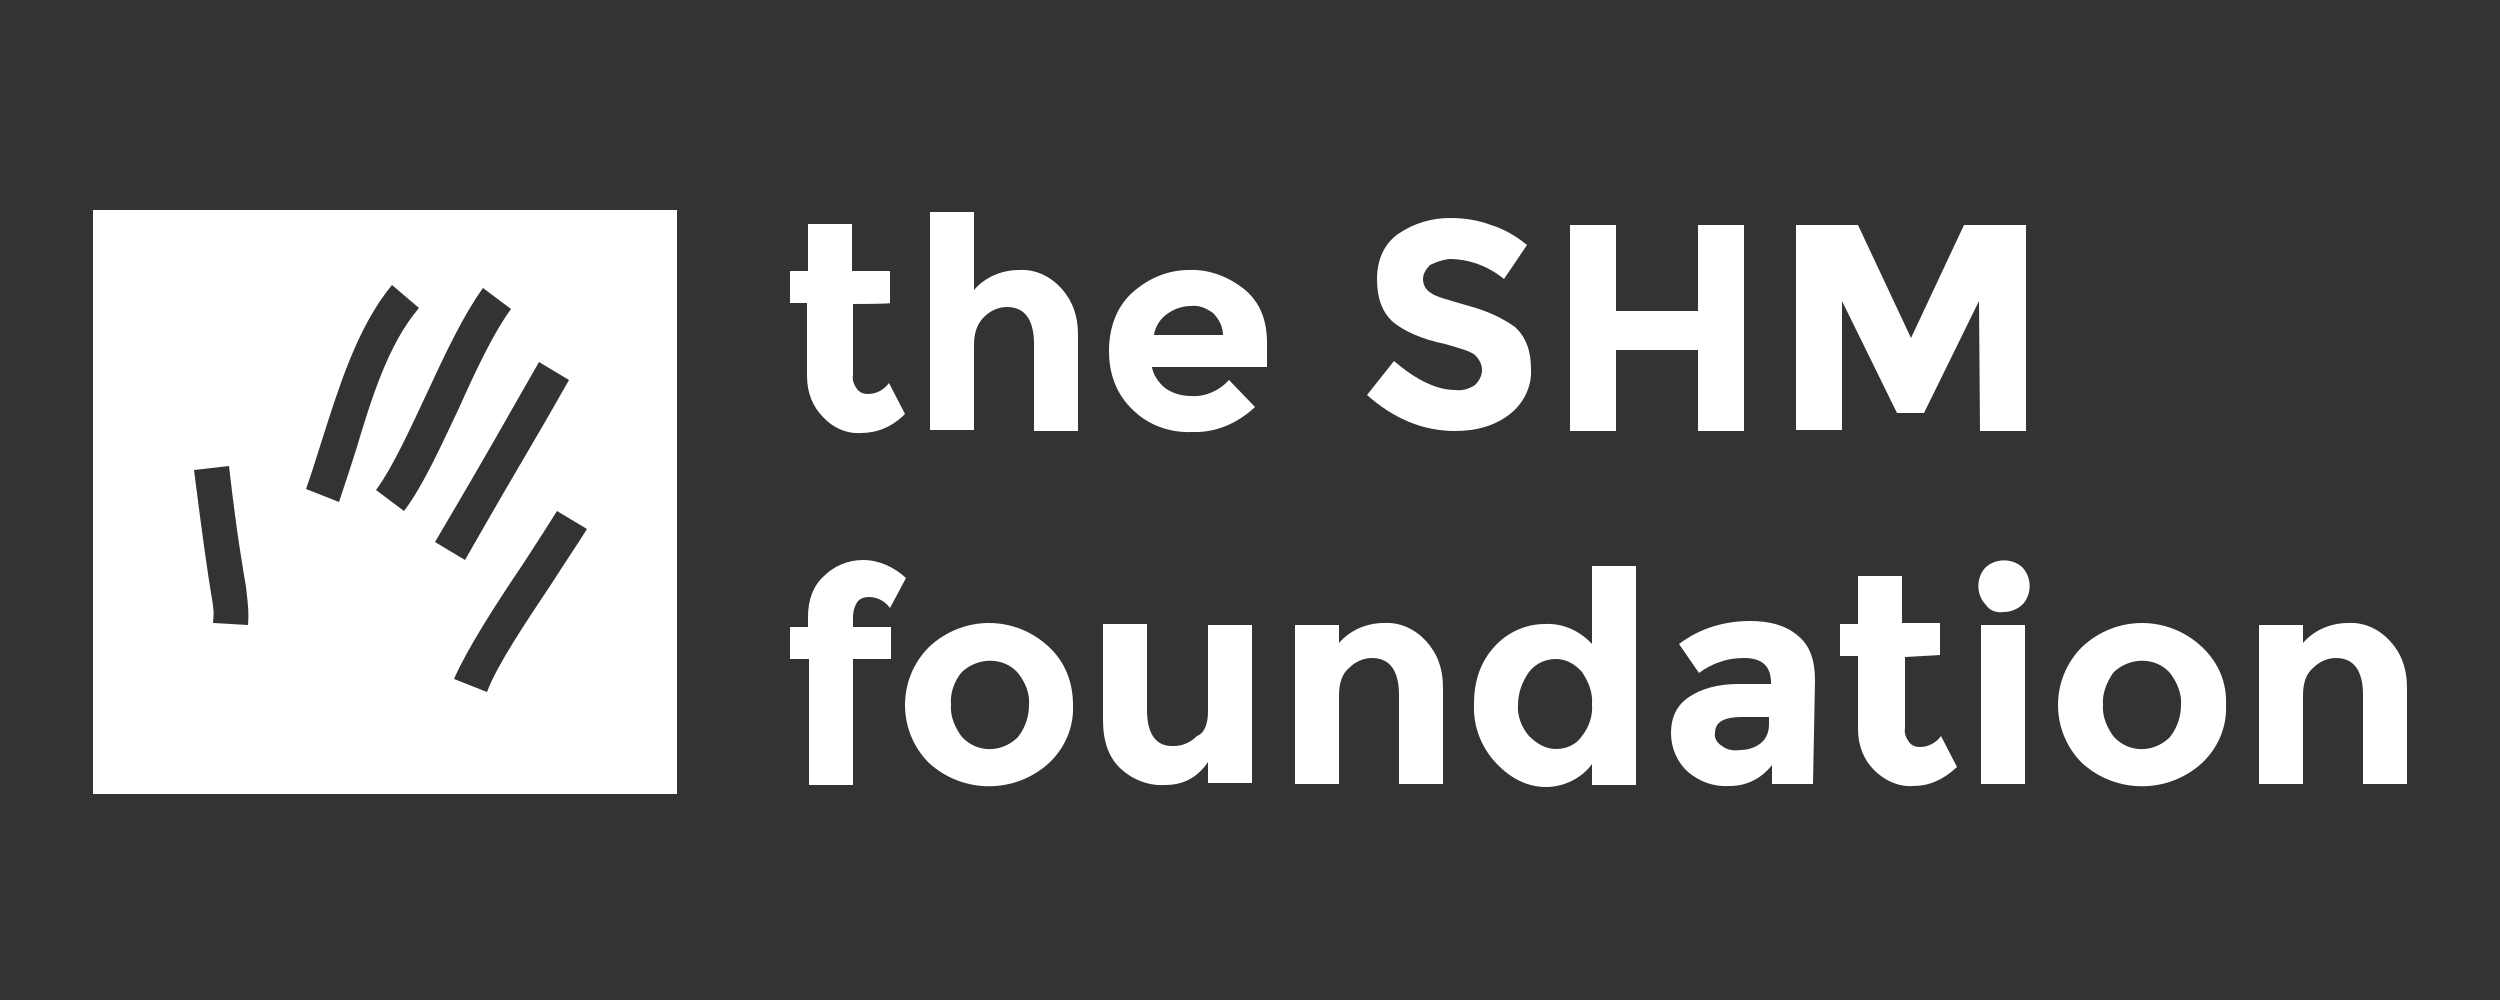 <?xml version="1.0" encoding="UTF-8"?> <!-- Generator: Adobe Illustrator 22.0.1, SVG Export Plug-In . SVG Version: 6.00 Build 0) --> <svg xmlns="http://www.w3.org/2000/svg" xmlns:xlink="http://www.w3.org/1999/xlink" version="1.1" id="Layer_1" x="0px" y="0px" viewBox="0 0 250 100" style="enable-background:new 0 0 250 100;" xml:space="preserve"><rect x="0" y="0" width="250" height="100" fill="#333333" stroke="none"/> <style type="text/css"> .st0{fill:#FFFFFF;} </style> <title>logo</title> <g> <path class="st0" d="M9.3,21v58.4h58.4V21C67.7,21,9.3,21,9.3,21z M24.8,62.5l-3.5-0.2c0.1-1,0.1-1.3-0.2-3 c-0.3-1.8-0.8-5.2-1.7-12.3l3.5-0.4c0.8,7,1.4,10.3,1.7,12.1C24.8,60.5,24.9,61.1,24.8,62.5z M33.9,50.2l-3.3-1.3 c0.5-1.4,1-3,1.6-4.9c1.6-5,3.5-11.3,7-15.5l2.7,2.3c-3.1,3.6-4.8,9.2-6.3,14.2C35,46.9,34.4,48.7,33.9,50.2z M37.6,49 c1.7-2.3,3.4-6.1,5.1-9.7c1.8-3.9,3.7-7.9,5.6-10.5l2.8,2.1c-1.7,2.3-3.5,6.1-5.2,9.9c-1.8,3.8-3.6,7.8-5.5,10.3L37.6,49z M51.5,40.4l2.4-4.2l3,1.8l-2.4,4.2c-2.7,4.6-5.5,9.4-8,13.8l-3-1.8C46.1,49.8,48.9,45,51.5,40.4z M55.2,58.3 c-2.6,3.9-5.5,8.2-6.5,10.9l-3.3-1.3c1.3-3,4.2-7.5,6.9-11.5c1.3-2,2.6-4,3.4-5.3l3,1.8C57.9,54.2,56.6,56.1,55.2,58.3z"></path> <path class="st0" d="M85.3,30.4v7.1c-0.1,0.5,0.1,1,0.4,1.4c0.3,0.4,0.7,0.5,1.1,0.5c0.8,0,1.6-0.4,2.1-1.1l1.6,3.1 c-1.3,1.3-2.8,1.9-4.4,1.9c-1.4,0.1-2.8-0.5-3.8-1.6c-1-1-1.6-2.4-1.6-4.1v-7.3H79v-3.2h1.8v-4.7h4.4v4.7h3.8v3.2 C89.1,30.4,85.3,30.4,85.3,30.4z"></path> <path class="st0" d="M97.4,34.5V43H93V21.2h4.4V29c1.1-1.3,2.8-2,4.5-2c1.6-0.1,3.1,0.6,4.2,1.8c1.1,1.2,1.7,2.7,1.7,4.7v9.6h-4.4 v-8.7c0-2.4-0.9-3.7-2.7-3.7c-0.9,0-1.7,0.4-2.3,1C97.7,32.4,97.4,33.3,97.4,34.5z"></path> <path class="st0" d="M125.5,40.7c-1.7,1.6-3.9,2.6-6.3,2.5c-2.2,0.1-4.4-0.7-5.9-2.2c-1.6-1.5-2.4-3.5-2.4-5.9 c0-2.4,0.8-4.5,2.4-5.9c1.6-1.4,3.5-2.2,5.6-2.2c2-0.1,4,0.7,5.5,1.9c1.6,1.3,2.3,3.1,2.3,5.4v2.4h-11.5c0.1,0.8,0.7,1.6,1.3,2.1 c0.7,0.5,1.6,0.8,2.6,0.8c1.4,0.1,2.8-0.5,3.8-1.6L125.5,40.7z M121.3,31.3c-0.7-0.5-1.4-0.8-2.2-0.7c-0.9,0-1.7,0.3-2.4,0.8 c-0.7,0.5-1.2,1.3-1.3,2.1h6.9C122.3,32.7,121.9,31.9,121.3,31.3z"></path> <path class="st0" d="M143,26.5c-0.4,0.4-0.7,0.9-0.7,1.4c0,0.6,0.3,1.1,0.8,1.4c0.5,0.4,1.8,0.7,3.8,1.3c1.9,0.5,3.5,1.3,4.6,2.1 c1.1,1,1.6,2.4,1.6,4.2c0.1,1.7-0.7,3.4-2.1,4.5c-1.4,1.1-3.2,1.7-5.5,1.7c-3.3,0-6.2-1.3-8.8-3.6l2.7-3.4c2.2,1.9,4.3,2.9,6.1,2.9 c0.7,0.1,1.4-0.1,2-0.5c0.4-0.4,0.7-0.9,0.7-1.5s-0.3-1.1-0.7-1.5c-0.5-0.4-1.6-0.7-3-1.1c-2.4-0.5-4.1-1.3-5.2-2.2 c-1.1-1-1.6-2.4-1.6-4.3s0.7-3.5,2.1-4.5c1.6-1.1,3.4-1.6,5.2-1.6c1.4,0,2.8,0.2,4.1,0.7c1.3,0.4,2.5,1.1,3.6,2l-2.3,3.4 c-1.6-1.3-3.5-2-5.5-2C144.2,26,143.6,26.2,143,26.5z"></path> <path class="st0" d="M169.8,22.5h4.6v20.6h-4.6V35h-8.2v8.1H157V22.5h4.6v8.6h8.2V22.5z"></path> <path class="st0" d="M197.9,30.1l-5.5,11.2h-2.7l-5.5-11.2V43h-4.6V22.5h6.2l5.3,11.3l5.3-11.3h6.2v20.6H198L197.9,30.1L197.9,30.1 z"></path> <path class="st0" d="M85.3,61.7v1h3.8v3.2h-3.8v12.6h-4.4V65.9H79v-3.2h1.8v-1c0-1.7,0.5-3.1,1.6-4.1c1-1,2.4-1.6,3.9-1.6 c1.6,0,3.1,0.7,4.3,1.8l-1.6,3c-0.5-0.7-1.3-1.1-2.1-1.1c-0.4,0-0.8,0.1-1.1,0.4C85.5,60.5,85.3,61.1,85.3,61.7z"></path> <path class="st0" d="M107.3,70.5c0.1,2.2-0.8,4.3-2.4,5.8c-3.4,3.1-8.6,3.1-12,0c-3.2-3.2-3.2-8.4,0-11.6c3.4-3.2,8.6-3.2,12,0 C106.5,66.2,107.3,68.2,107.3,70.5z M95.1,70.5c-0.1,1.1,0.4,2.3,1.1,3.2c1.5,1.6,3.9,1.6,5.5,0.1c0.1-0.1,0.1-0.1,0.1-0.1 c0.7-0.9,1.1-2,1.1-3.2c0.1-1.2-0.4-2.3-1.1-3.2c-1.4-1.6-3.9-1.6-5.5-0.2c-0.1,0.1-0.1,0.1-0.2,0.2C95.4,68.2,95,69.3,95.1,70.5 L95.1,70.5z"></path> <path class="st0" d="M120.8,71.1v-8.6h4.4v15.8h-4.4v-2.1c-1.1,1.6-2.5,2.3-4.3,2.3c-1.6,0.1-3.2-0.5-4.4-1.6 c-1.2-1.1-1.8-2.7-1.8-4.9v-9.6h4.4V71c0,2.4,0.9,3.7,2.7,3.6c0.9,0,1.7-0.4,2.3-1C120.5,73.3,120.8,72.3,120.8,71.1z"></path> <path class="st0" d="M133.9,69.6v8.8h-4.4V62.5h4.4v1.8c1.1-1.3,2.8-2,4.5-2c1.6-0.1,3.1,0.6,4.2,1.8c1.1,1.2,1.7,2.7,1.7,4.7v9.6 h-4.4v-8.9c0-2.4-0.9-3.7-2.7-3.7c-0.9,0-1.7,0.4-2.3,1C134.2,67.4,133.9,68.3,133.9,69.6z"></path> <path class="st0" d="M154.6,78.7c-1.8,0-3.5-0.8-5-2.4c-1.5-1.6-2.3-3.7-2.2-5.9c0-2.4,0.7-4.3,2.1-5.8c1.3-1.4,3.1-2.2,5-2.2 c1.8-0.1,3.5,0.7,4.7,2v-7.8h4.4v21.9h-4.4v-2.1C158.2,77.8,156.4,78.7,154.6,78.7z M151.8,70.5c-0.1,1.1,0.4,2.3,1.1,3.1 c0.7,0.7,1.6,1.3,2.7,1.3c1,0,2-0.4,2.6-1.3c0.7-0.9,1.1-2,1-3.2c0.1-1.2-0.4-2.3-1-3.2c-0.7-0.8-1.6-1.3-2.6-1.3 c-1,0-2,0.4-2.7,1.3C152.2,68.2,151.8,69.3,151.8,70.5z"></path> <path class="st0" d="M181.3,78.4h-4.1v-1.9c-1,1.3-2.5,2.1-4.2,2.1c-1.6,0.1-3-0.4-4.2-1.4c-1.1-1-1.7-2.4-1.7-3.9 c0-1.6,0.6-2.8,1.8-3.6c1.2-0.8,2.8-1.3,4.9-1.3h3.3v-0.1c0-1.7-0.9-2.5-2.7-2.5c-0.8,0-1.6,0.1-2.4,0.4c-0.7,0.2-1.6,0.7-2.1,1.1 l-2-2.9c2.1-1.6,4.6-2.3,7.1-2.3c1.9,0,3.5,0.4,4.7,1.4c1.3,1,1.8,2.5,1.8,4.6L181.3,78.4z M176.9,72.4v-0.7h-2.7 c-1.8,0-2.7,0.5-2.7,1.6c-0.1,0.5,0.2,1,0.7,1.3c0.5,0.4,1.2,0.5,1.8,0.4c0.7,0,1.5-0.2,2.1-0.7S176.9,73.1,176.9,72.4z"></path> <path class="st0" d="M190.5,65.7v7.1c-0.1,0.5,0.1,1,0.4,1.4c0.3,0.4,0.7,0.5,1.1,0.5c0.8,0,1.6-0.4,2.1-1.1l1.6,3.1 c-1.4,1.3-2.8,1.9-4.4,1.9c-1.4,0.1-2.8-0.5-3.9-1.6c-1-1-1.6-2.4-1.6-4.1v-7.3h-1.8v-3.2h1.8v-4.8h4.4v4.7h3.8v3.2L190.5,65.7 L190.5,65.7z"></path> <path class="st0" d="M198.6,60.5c-1-1-1-2.7-0.1-3.7c1-1,2.7-1,3.7-0.1c1,1,1,2.7,0.1,3.7c-0.5,0.5-1.2,0.8-1.9,0.8 C199.7,61.3,199,61.1,198.6,60.5z M202.5,78.4h-4.4V62.5h4.4V78.4z"></path> <path class="st0" d="M222.6,70.5c0.1,2.2-0.8,4.3-2.4,5.8c-3.4,3.1-8.6,3.1-12,0c-3.2-3.2-3.2-8.4,0-11.6c3.4-3.2,8.6-3.2,12,0 C221.8,66.2,222.7,68.2,222.6,70.5z M210.3,70.5c-0.1,1.1,0.4,2.3,1.1,3.2c1.5,1.6,3.9,1.6,5.5,0.1c0.1-0.1,0.1-0.1,0.1-0.1 c0.7-0.9,1.1-2,1.1-3.2c0.1-1.1-0.4-2.3-1.1-3.2c-1.4-1.6-3.9-1.6-5.5-0.2c-0.1,0.1-0.1,0.1-0.2,0.2 C210.7,68.2,210.2,69.3,210.3,70.5z"></path> <path class="st0" d="M230.3,69.6v8.8h-4.4V62.5h4.4v1.8c1.1-1.3,2.8-2,4.5-2c1.6-0.1,3.1,0.6,4.2,1.8c1.1,1.2,1.7,2.7,1.7,4.7v9.6 h-4.4v-8.9c0-2.4-0.9-3.7-2.7-3.7c-0.9,0-1.7,0.4-2.3,1C230.6,67.4,230.3,68.3,230.3,69.6z"></path> </g> </svg> 